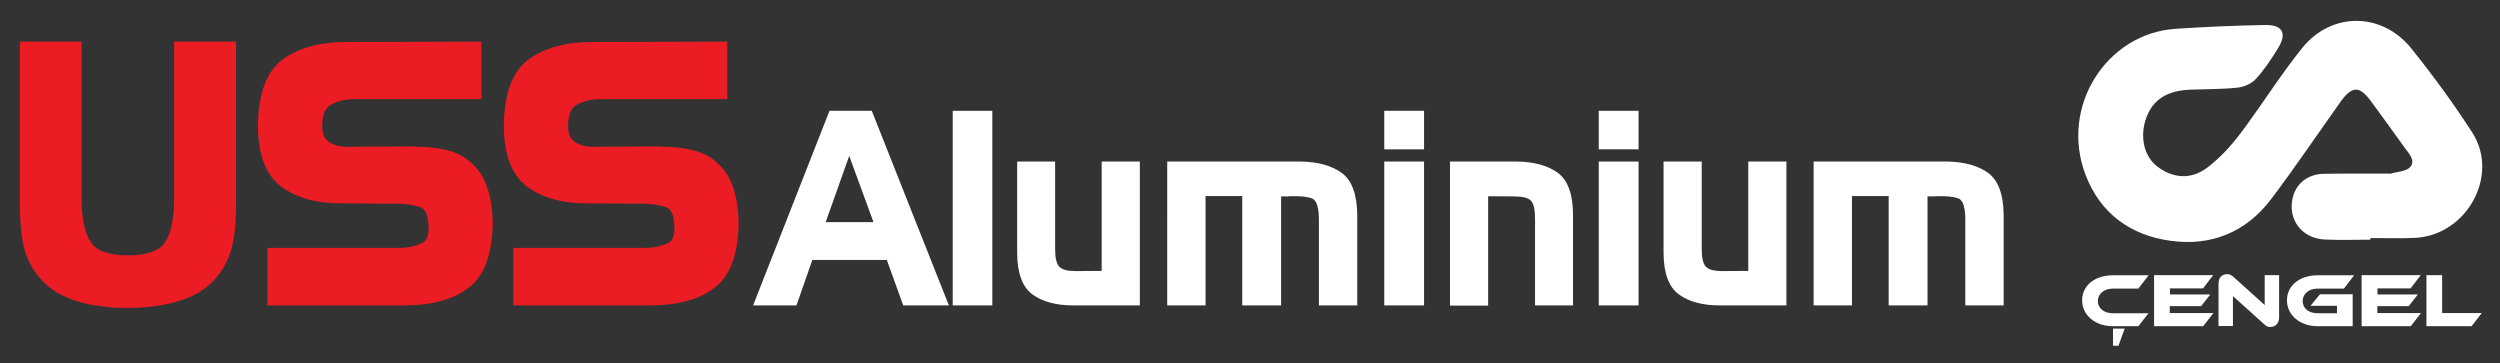 <?xml version="1.0" encoding="utf-8"?>
<!-- Generator: Adobe Illustrator 26.3.1, SVG Export Plug-In . SVG Version: 6.00 Build 0)  -->
<svg version="1.1" id="Layer_1" xmlns="http://www.w3.org/2000/svg" xmlns:xlink="http://www.w3.org/1999/xlink" x="0px" y="0px"
	 viewBox="0 0 1369.5 199.1" style="enable-background:new 0 0 1369.5 199.1;" xml:space="preserve">
<rect x="0" y="0" width="1369.5" height="199.1" fill="#333333" stroke="none"/>
<style type="text/css">
	.st0{display:none;fill:#EC1C24;}
	.st1{display:none;}
	.st2{fill:#FFFFFF;}
	.st3{fill:#EC1C24;}
	.st4{fill:#231F20;}
</style>
<rect class="st1" width="1369.5" height="199.1"/>
<g>
	<g>
		<path class="st2" d="M476.8,61.7l41.5,104.6h-22.8l-9-24.9h-42.3l-8.7,24.9H414l41.1-104.6H476.8z M450.9,122.7h29l-14.8-40.2
			L450.9,122.7z"/>
		<path class="st2" d="M519.8,167.3h-25l-9-24.9H445l-8.7,24.9h-23.7l0.5-1.4l41.3-105.2h23.1l0.3,0.6L519.8,167.3z M496.2,165.3
			h20.6L476.1,62.7h-20.3l-40.3,102.6h19.4l8.7-24.9h43.7L496.2,165.3z M481.3,123.7h-31.9l15.6-44.2L481.3,123.7z M452.3,121.7
			h26.2l-13.3-36.3L452.3,121.7z"/>
	</g>
	<g>
		<path class="st2" d="M522.9,166.3V61.7h19.7v104.6H522.9z"/>
		<path class="st2" d="M543.6,167.3h-21.7V60.7h21.7V167.3z M523.9,165.3h17.7V62.7h-17.7V165.3z"/>
	</g>
	<g>
		<path class="st2" d="M587.9,166.3c-9.1,0-16.4-1.9-21.7-5.8c-5.3-3.9-8-11.3-8-22.1V89.5H577v47.1c0,5.1,0.9,8.6,2.7,10.3
			c1.8,1.7,5,2.6,9.6,2.6l15.2-0.1V89.5h18.9v76.8H587.9z"/>
		<path class="st2" d="M624.4,167.3h-36.5c-9.3,0-16.8-2-22.3-6c-5.6-4.1-8.4-11.8-8.4-23V88.5H578v48.1c0,4.8,0.8,8.1,2.4,9.6
			c1.6,1.6,4.6,2.3,8.9,2.3l14.2-0.1V88.5h20.9V167.3z M559.2,90.5v47.8c0,10.5,2.6,17.7,7.6,21.3c5.1,3.7,12.2,5.6,21.1,5.6h34.5
			V90.5h-16.9v59.9l-16.2,0.2c-4.9,0-8.3-0.9-10.3-2.9c-2-2-3-5.6-3-11.1V90.5H559.2z"/>
	</g>
	<g>
		<path class="st2" d="M712.8,89.5c9.2,0.2,16.5,2.2,21.7,6.1c5.2,3.9,7.9,11.3,8,22.1v48.5h-19v-46c0-7.2-1.4-11.3-4.3-12.5
			c-2.8-1.1-7.1-1.6-12.8-1.4c-0.9,0.1-1.8,0.1-2.8,0.1c-0.9,0-1.9,0-2.9,0v59.7h-19.3v-59.9h-22.1v59.9h-19V89.5H712.8z"/>
		<path class="st2" d="M743.5,167.3h-21v-47c0-6.6-1.3-10.6-3.6-11.5c-2.7-1.1-6.9-1.5-12.4-1.3c-0.9,0.1-1.8,0.1-2.8,0.1h-1.9v59.7
			h-21.3v-59.9h-20.1v59.9h-21V88.5h73.4c9.4,0.2,16.9,2.3,22.3,6.3c5.5,4.1,8.3,11.8,8.4,22.9V167.3z M724.5,165.3h17v-47.5
			c-0.1-10.5-2.6-17.7-7.6-21.3c-5-3.7-12.2-5.7-21.1-5.9h-71.4v74.8h17v-59.9h24.1v59.9h17.3v-59.7h3.9c0.9,0,1.8,0,2.7-0.1
			c6-0.2,10.3,0.3,13.3,1.4c3.3,1.3,4.9,5.7,4.9,13.4V165.3z"/>
	</g>
	<g>
		<path class="st2" d="M759.3,80.8V61.7h19.8v19.1H759.3z M759.3,166.3V89.5h19.8v76.8H759.3z"/>
		<path class="st2" d="M780.1,167.3h-21.8V88.5h21.8V167.3z M760.3,165.3h17.8V90.5h-17.8V165.3z M780.1,81.8h-21.8V60.7h21.8V81.8z
			 M760.3,79.8h17.8V62.7h-17.8V79.8z"/>
	</g>
	<g>
		<path class="st2" d="M830.9,89.5c9.4,0.1,16.7,2.1,22,6c5.2,3.9,7.9,11.3,7.9,22.3v48.5h-18.9v-46.2c0-5.3-0.8-8.9-2.4-10.8
			c-1.6-1.8-5-2.8-10-2.8l-15.2-0.1v59.9h-18.9V89.5H830.9z"/>
		<path class="st2" d="M861.8,167.3h-20.9v-47.2c0-5.1-0.7-8.5-2.2-10.1c-1.4-1.6-4.5-2.4-9.3-2.4l-14.2-0.1v59.9h-20.9V88.5h36.5
			c9.6,0.1,17.2,2.2,22.6,6.2c5.5,4.1,8.3,11.8,8.3,23.1V167.3z M842.9,165.3h16.9v-47.5c0-10.6-2.5-17.8-7.5-21.5
			c-5-3.7-12.2-5.7-21.4-5.8h-34.5v74.8h16.9v-59.9l16.2,0.2c5.4,0,8.9,1,10.8,3.1c1.8,2.1,2.7,5.8,2.7,11.4V165.3z"/>
	</g>
	<g>
		<path class="st2" d="M876.8,80.8V61.7h19.8v19.1H876.8z M876.8,166.3V89.5h19.8v76.8H876.8z"/>
		<path class="st2" d="M897.6,167.3h-21.8V88.5h21.8V167.3z M877.8,165.3h17.8V90.5h-17.8V165.3z M897.6,81.8h-21.8V60.7h21.8V81.8z
			 M877.8,79.8h17.8V62.7h-17.8V79.8z"/>
	</g>
	<g>
		<path class="st2" d="M942,166.3c-9.1,0-16.4-1.9-21.7-5.8c-5.3-3.9-8-11.3-8-22.1V89.5h18.9v47.1c0,5.1,0.9,8.6,2.7,10.3
			c1.8,1.7,5,2.6,9.6,2.6l15.2-0.1V89.5h18.9v76.8H942z"/>
		<path class="st2" d="M978.5,167.3H942c-9.3,0-16.8-2-22.3-6c-5.6-4.1-8.4-11.8-8.4-23V88.5h20.9v48.1c0,4.8,0.8,8.1,2.4,9.6
			c1.6,1.6,4.6,2.3,8.9,2.3l14.2-0.1V88.5h20.9V167.3z M913.3,90.5v47.8c0,10.5,2.6,17.7,7.6,21.3c5.1,3.7,12.2,5.6,21.1,5.6h34.5
			V90.5h-16.9v59.9l-16.2,0.2c-4.9,0-8.3-0.9-10.3-2.9c-2-2-3-5.6-3-11.1V90.5H913.3z"/>
	</g>
	<g>
		<path class="st2" d="M1066.9,89.5c9.2,0.2,16.5,2.2,21.7,6.1c5.2,3.9,7.9,11.3,8,22.1v48.5h-19v-46c0-7.2-1.4-11.3-4.3-12.5
			c-2.8-1.1-7.1-1.6-12.8-1.4c-0.9,0.1-1.8,0.1-2.8,0.1c-0.9,0-1.9,0-2.9,0v59.7h-19.3v-59.9h-22.1v59.9h-19V89.5H1066.9z"/>
		<path class="st2" d="M1097.6,167.3h-21v-47c0-6.6-1.3-10.6-3.6-11.5c-2.7-1.1-6.9-1.5-12.4-1.3c-0.9,0.1-1.8,0.1-2.8,0.1h-1.9
			v59.7h-21.3v-59.9h-20.1v59.9h-21V88.5h73.4c9.4,0.2,16.9,2.3,22.3,6.3c5.5,4.1,8.3,11.8,8.4,22.9V167.3z M1078.6,165.3h17v-47.5
			c-0.1-10.5-2.6-17.7-7.6-21.3c-5-3.7-12.2-5.7-21.1-5.9h-71.4v74.8h17v-59.9h24.1v59.9h17.3v-59.7h3.9c0.9,0,1.8,0,2.7-0.1
			c6-0.2,10.3,0.3,13.3,1.4c3.3,1.3,4.9,5.7,4.9,13.4V165.3z"/>
	</g>
</g>
<g>
	<g>
		<path class="st3" d="M41.4,108.7c0,11.6,1.9,20.3,5.7,26.1c3.8,5.7,11.5,8.6,23.2,8.6c11.7,0,19.4-2.9,23.1-8.6s5.6-14.4,5.6-25.9
			V26.3h26.9v83.2c0,1.7,0,3.3,0,5c0,1.7-0.1,3.3-0.2,4.8c-0.1,4.9-0.7,9.6-1.7,14.3c-1,4.7-2.9,9-5.6,13.1
			c-3.8,5.6-8.7,9.8-14.7,12.5c-6,2.7-12.2,4.4-18.6,5.2c-2.5,0.4-5,0.6-7.5,0.8c-2.5,0.1-4.9,0.2-7.3,0.2c-2.3,0-4.6-0.1-7-0.2
			c-2.4-0.1-4.9-0.4-7.4-0.8c-6.5-0.6-12.8-2.3-18.9-5c-6.1-2.7-11.1-6.9-15-12.6c-2.7-4.1-4.6-8.5-5.5-13.1
			c-1-4.7-1.5-9.4-1.6-14.3c-0.1-1.5-0.2-3.1-0.2-4.8c0-1.7,0-3.3,0-4.8V26.3h26.8V108.7z"/>
		<path class="st3" d="M70.2,168.7c-2.3,0-4.7-0.1-7.2-0.2c-2.5-0.1-5.1-0.4-7.7-0.8c-6.8-0.7-13.5-2.4-19.9-5.3
			c-6.6-2.9-12.2-7.6-16.5-13.9c-3-4.5-5-9.3-6.1-14.4c-1-4.8-1.5-9.8-1.7-14.8c-0.1-1.6-0.2-3.2-0.2-5V22.8h33.8v85.9
			c0,10.9,1.7,19,5.1,24.1c3.1,4.7,9.9,7.1,20.3,7.1c10.3,0,17.1-2.4,20.2-7c3.4-5.1,5.1-13.2,5.1-24V22.8h33.9v91.6
			c0,1.7-0.1,3.4-0.2,5c-0.1,5-0.7,10-1.8,14.8c-1.1,5.1-3.2,9.9-6.1,14.3c-4.2,6.2-9.6,10.8-16.2,13.7c-6.3,2.8-12.9,4.6-19.6,5.4
			c-2.6,0.4-5.2,0.7-7.8,0.8C75.2,168.6,72.6,168.7,70.2,168.7z M18.1,29.8v84.6c0,1.6,0.1,3.1,0.2,4.5l0,0.2
			c0.1,4.6,0.6,9.2,1.5,13.7c0.9,4.2,2.5,8.2,5,11.9c3.5,5.1,8.1,9,13.5,11.4c5.7,2.5,11.7,4.1,17.8,4.7l0.2,0
			c2.4,0.4,4.7,0.6,7.1,0.7c2.4,0.1,4.7,0.2,6.9,0.2c2.3,0,4.7-0.1,7.1-0.2c2.4-0.1,4.8-0.4,7.1-0.7l0.1,0c6-0.7,12-2.4,17.6-4.9
			c5.4-2.4,9.8-6.2,13.2-11.2c2.5-3.7,4.2-7.7,5.1-11.9c1-4.4,1.5-9,1.6-13.6l0-0.2c0.1-1.5,0.2-3,0.2-4.5V29.8h-19.9v79.1
			c0,12.3-2,21.4-6.2,27.8c-4.4,6.8-13.2,10.2-26,10.2c-12.8,0-21.6-3.4-26.1-10.2c-4.2-6.4-6.3-15.5-6.3-28V29.8H18.1z"/>
	</g>
	<g>
		<path class="st3" d="M193.7,50.8c-5.8,0.1-10.7,1.4-14.7,3.9c-4,2.5-6,7.3-6,14.3c0,5.4,1.7,9.2,5.1,11.5
			c3.4,2.3,7.3,3.4,11.9,3.4l35.7-0.2c1.3,0.1,2.7,0.2,4.1,0.2c1.4,0,2.9,0.1,4.3,0.2c4.2,0.3,8.3,1,12.3,2.2
			c4,1.2,7.6,3.4,10.7,6.6c2.9,2.8,5,6.2,6.4,10.2c1.4,4,2.3,8,2.7,12.3c0.1,1.3,0.2,2.5,0.3,3.7c0.1,1.2,0.1,2.5,0.1,3.7
			c-0.2,16-4.3,26.8-12.3,32.5c-8,5.7-18.8,8.5-32.5,8.5H150v-24.5h67.4c5.9,0.1,11.1-0.9,15.4-3.1c4.3-2.2,6.1-7.1,5.3-14.8
			c-0.6-6-2.7-9.7-6.2-11.1c-3.6-1.4-7.8-2.2-12.7-2.3l-31.8-0.2c-13.2,0.1-23.6-2.7-31.3-8.5c-7.7-5.8-11.4-16.3-11.3-31.5
			c0.2-16,4.4-26.9,12.4-32.7c8-5.8,18.9-8.7,32.6-8.7l70.5-0.2v24.5H193.7z"/>
		<path class="st3" d="M221.7,167.3h-75.2v-31.5h70.9c5.4,0.1,10.1-0.8,13.9-2.7c1.1-0.5,4.3-2.2,3.3-11.2c-0.5-4.6-1.8-7.4-4-8.2
			c-3.2-1.2-7-1.9-11.5-2.1l-31.7-0.2c-13.9,0.1-25.1-3-33.4-9.2c-8.6-6.5-12.8-18-12.7-34.3c0.3-17.1,4.9-29,13.8-35.5
			c8.6-6.2,20.2-9.4,34.6-9.4l74-0.2v31.5h-70c-5.1,0.1-9.5,1.3-12.9,3.4c-2.9,1.8-4.3,5.5-4.3,11.3c0,4.2,1.2,7,3.5,8.6
			c2.8,1.9,6.1,2.8,9.9,2.8l35.8-0.2l0.2,0c2.5,0.3,5.5,0.1,8.3,0.4c4.3,0.3,8.7,1.1,13,2.3c4.6,1.4,8.7,3.9,12.2,7.5
			c3.2,3.1,5.6,7,7.2,11.4c1.5,4.2,2.5,8.7,2.9,13.2c0.1,1.3,0.2,2.6,0.3,3.9c0.1,1.3,0.1,2.6,0.1,3.9c-0.3,17.1-4.9,29-13.8,35.3
			C247.7,164.3,236,167.3,221.7,167.3z M153.5,160.3h68.2c12.9,0,23.1-2.6,30.4-7.9c7-5,10.6-15,10.8-29.7c0-1.1,0-2.3-0.1-3.5
			c-0.1-1.2-0.1-2.4-0.3-3.6c-0.3-3.9-1.2-7.7-2.5-11.4c-1.2-3.4-3.1-6.4-5.6-8.8c-2.8-2.8-5.8-4.7-9.3-5.8
			c-3.8-1.1-7.6-1.8-11.5-2.1c-1.4-0.1-2.8-0.2-4.1-0.2c-1.5,0-2.9-0.1-4.3-0.2L190,87.4c-5.2,0-9.9-1.4-13.8-4.1
			c-4.4-3-6.6-7.8-6.6-14.4c0-8.3,2.6-14.1,7.6-17.2c4.5-2.8,10.1-4.3,16.5-4.5l0.1,0h63V29.8L189.8,30c-12.9,0-23.1,2.7-30.5,8.1
			c-7,5.1-10.7,15.2-10.9,29.9c-0.1,13.9,3.2,23.6,9.9,28.7c7,5.3,16.8,8,29.2,7.8l31.8,0.2c5.3,0.1,10,1,13.9,2.5
			c4.9,1.9,7.7,6.6,8.4,14c1,9.2-1.4,15.3-7.2,18.2c-4.8,2.4-10.6,3.6-17.1,3.4l-63.9,0V160.3z"/>
	</g>
	<g>
		<path class="st3" d="M328.4,50.8c-5.8,0.1-10.7,1.4-14.7,3.9c-4,2.5-6,7.3-6,14.3c0,5.4,1.7,9.2,5.1,11.5
			c3.4,2.3,7.3,3.4,11.9,3.4l35.7-0.2c1.3,0.1,2.7,0.2,4.1,0.2c1.4,0,2.9,0.1,4.3,0.2c4.2,0.3,8.3,1,12.3,2.2
			c4,1.2,7.6,3.4,10.7,6.6c2.9,2.8,5,6.2,6.4,10.2c1.4,4,2.3,8,2.7,12.3c0.1,1.3,0.2,2.5,0.3,3.7c0.1,1.2,0.1,2.5,0.1,3.7
			c-0.2,16-4.3,26.8-12.3,32.5c-8,5.7-18.8,8.5-32.5,8.5h-71.7v-24.5h67.4c5.9,0.1,11.1-0.9,15.4-3.1c4.3-2.2,6.1-7.1,5.3-14.8
			c-0.6-6-2.7-9.7-6.2-11.1c-3.6-1.4-7.8-2.2-12.7-2.3l-31.8-0.2c-13.2,0.1-23.6-2.7-31.3-8.5c-7.7-5.8-11.4-16.3-11.3-31.5
			c0.2-16,4.4-26.9,12.4-32.7c8-5.8,18.9-8.7,32.6-8.7l70.5-0.2v24.5H328.4z"/>
		<path class="st3" d="M356.4,167.3h-75.2v-31.5h70.9c5.4,0.1,10.1-0.8,13.9-2.7c1.1-0.5,4.3-2.2,3.3-11.2c-0.5-4.6-1.8-7.4-4-8.2
			c-3.2-1.2-7-1.9-11.5-2.1l-31.7-0.2c-13.8,0.1-25.1-3-33.4-9.2c-8.6-6.5-12.8-18-12.7-34.3c0.3-17.1,4.9-29,13.8-35.5
			c8.6-6.2,20.2-9.4,34.6-9.4l74-0.2v31.5h-70c-5.1,0.1-9.5,1.3-12.9,3.4c-2.9,1.8-4.3,5.5-4.3,11.3c0,4.2,1.2,7,3.5,8.6
			c2.8,1.9,6.1,2.8,9.9,2.8l35.8-0.2l0.2,0c2.5,0.3,5.5,0.1,8.3,0.4c4.3,0.3,8.7,1.1,13,2.3c4.6,1.4,8.7,3.9,12.2,7.5
			c3.2,3.1,5.6,7,7.2,11.4c1.5,4.2,2.5,8.7,2.9,13.2c0.1,1.3,0.2,2.6,0.3,3.9c0.1,1.3,0.1,2.6,0.1,3.9c-0.3,17.1-4.9,29-13.8,35.3
			C382.3,164.3,370.7,167.3,356.4,167.3z M288.2,160.3h68.2c12.9,0,23.1-2.6,30.4-7.9c7-5,10.6-15,10.8-29.7c0-1.1,0-2.3-0.1-3.5
			c-0.1-1.2-0.1-2.4-0.3-3.6c-0.3-3.9-1.2-7.7-2.5-11.4c-1.2-3.4-3.1-6.4-5.6-8.8c-2.8-2.8-5.8-4.7-9.3-5.8
			c-3.8-1.1-7.6-1.8-11.5-2.1c-1.4-0.1-2.8-0.2-4.1-0.2c-1.5,0-2.9-0.1-4.3-0.2l-35.5,0.2c-5.2,0-9.9-1.4-13.8-4.1
			c-4.4-3-6.6-7.8-6.6-14.4c0-8.3,2.6-14.1,7.6-17.2c4.5-2.8,10.1-4.3,16.5-4.5l0.1,0h63V29.8L324.4,30c-12.9,0-23.1,2.7-30.5,8.1
			c-7,5.1-10.7,15.2-11,29.9c-0.1,13.9,3.2,23.6,9.9,28.7c7,5.3,16.8,8,29.2,7.8l31.8,0.2c5.3,0.1,10,1,13.9,2.5
			c4.9,1.9,7.7,6.6,8.4,14c1,9.2-1.4,15.3-7.2,18.2c-4.8,2.4-10.6,3.6-17.1,3.4l-63.9,0V160.3z"/>
	</g>
</g>
<path class="st2" d="M1298.5,131.3c-8.4,0-16.7,0.3-25.1-0.1c-12.4-0.6-20.2-10.9-17.5-22.7c1.8-7.9,8.3-13.2,17.2-13.3
	c11.7-0.2,23.4,0,35.1-0.1c0.5,0,1,0.1,1.5,0c3.7-1.1,8.6-1.2,10.7-3.7c3-3.5-0.9-7.4-3.2-10.6c-6-8.4-12.1-16.8-18.2-25.1
	c-6.4-8.8-10.5-8.8-16.8,0c-12.7,17.8-24.9,36-38.1,53.4c-13.7,18.1-32.8,25.9-55.1,22.8c-22-3-38.6-15.1-46.6-36.3
	c-14.1-37.2,11.5-77.2,49.2-79.8c16.3-1.1,32.7-1.8,49-2.1c9.9-0.2,12.4,4.5,7.2,12.9c-3.6,5.8-7.4,11.6-12,16.6
	c-2.3,2.6-6.4,4.4-10,4.8c-8.4,0.9-17,0.8-25.5,1.1c-13.2,0.4-21.1,5.5-24.7,15.8c-3.5,10-1.1,20.6,5.9,26.1
	c8.6,6.7,18.7,7.7,27.8,0.7c6.7-5.1,12.6-11.5,17.7-18.2c11.8-15.6,22.1-32.3,34.3-47.4c16-19.7,43.5-19.5,59.5,0.3
	c11.9,14.8,23.2,30.2,33.5,46.2c15.1,23.4-2.9,56.2-31.2,57.7c-8.2,0.4-16.4,0.1-24.5,0.1C1298.5,130.6,1298.5,131,1298.5,131.3z"/>
<g>
	<path class="st2" d="M1177,171.5l-5.6,7.2h-14c-9.7,0-16.8-6.1-16.8-14.2c0-8.2,7.1-13.7,16.8-13.7h19.6l-5.6,7.3h-14
		c-4.7,0-8.2,2.8-8.2,6.8c0,4,3.5,6.7,8.2,6.7H1177z M1163.9,180l-3.4,9.4h-3V180H1163.9z"/>
	<path class="st2" d="M1212.5,171.5l-5.6,7.2H1180v-28h32.4l-5.6,7.3h-18.1v3.3h22.1l-5,6.4h-17.2v3.8H1212.5z"/>
	<path class="st2" d="M1240.3,177.6l-17.1-15.4v16.4h-7.9v-23.2c0-3.7,2.3-5.2,4.7-5.2c1,0,2.1,0.2,3.5,1.5l17.1,15.4v-16.4h7.9
		v23.1c0,3.7-2.3,5.3-4.8,5.3C1242.7,179.2,1241.6,178.9,1240.3,177.6z"/>
	<path class="st2" d="M1270.9,161.2h17.9v17.5h-19.2c-9.7,0-16.8-6.1-16.8-14.2c0-8.2,7.1-13.7,16.8-13.7h20l-5.6,7.3h-14.4
		c-4.7,0-8.2,2.8-8.2,6.8c0,4.1,3.4,6.7,8.2,6.7h10.6v-4.1h-14.5L1270.9,161.2z"/>
	<path class="st2" d="M1326.2,171.5l-5.6,7.2h-26.9v-28h32.4l-5.6,7.3h-18.1v3.3h22.1l-5,6.4h-17.2v3.8H1326.2z"/>
	<path class="st2" d="M1359.5,171.5l-5.6,7.2h-24.7v-28h8.6v20.8H1359.5z"/>
</g>
</svg>
